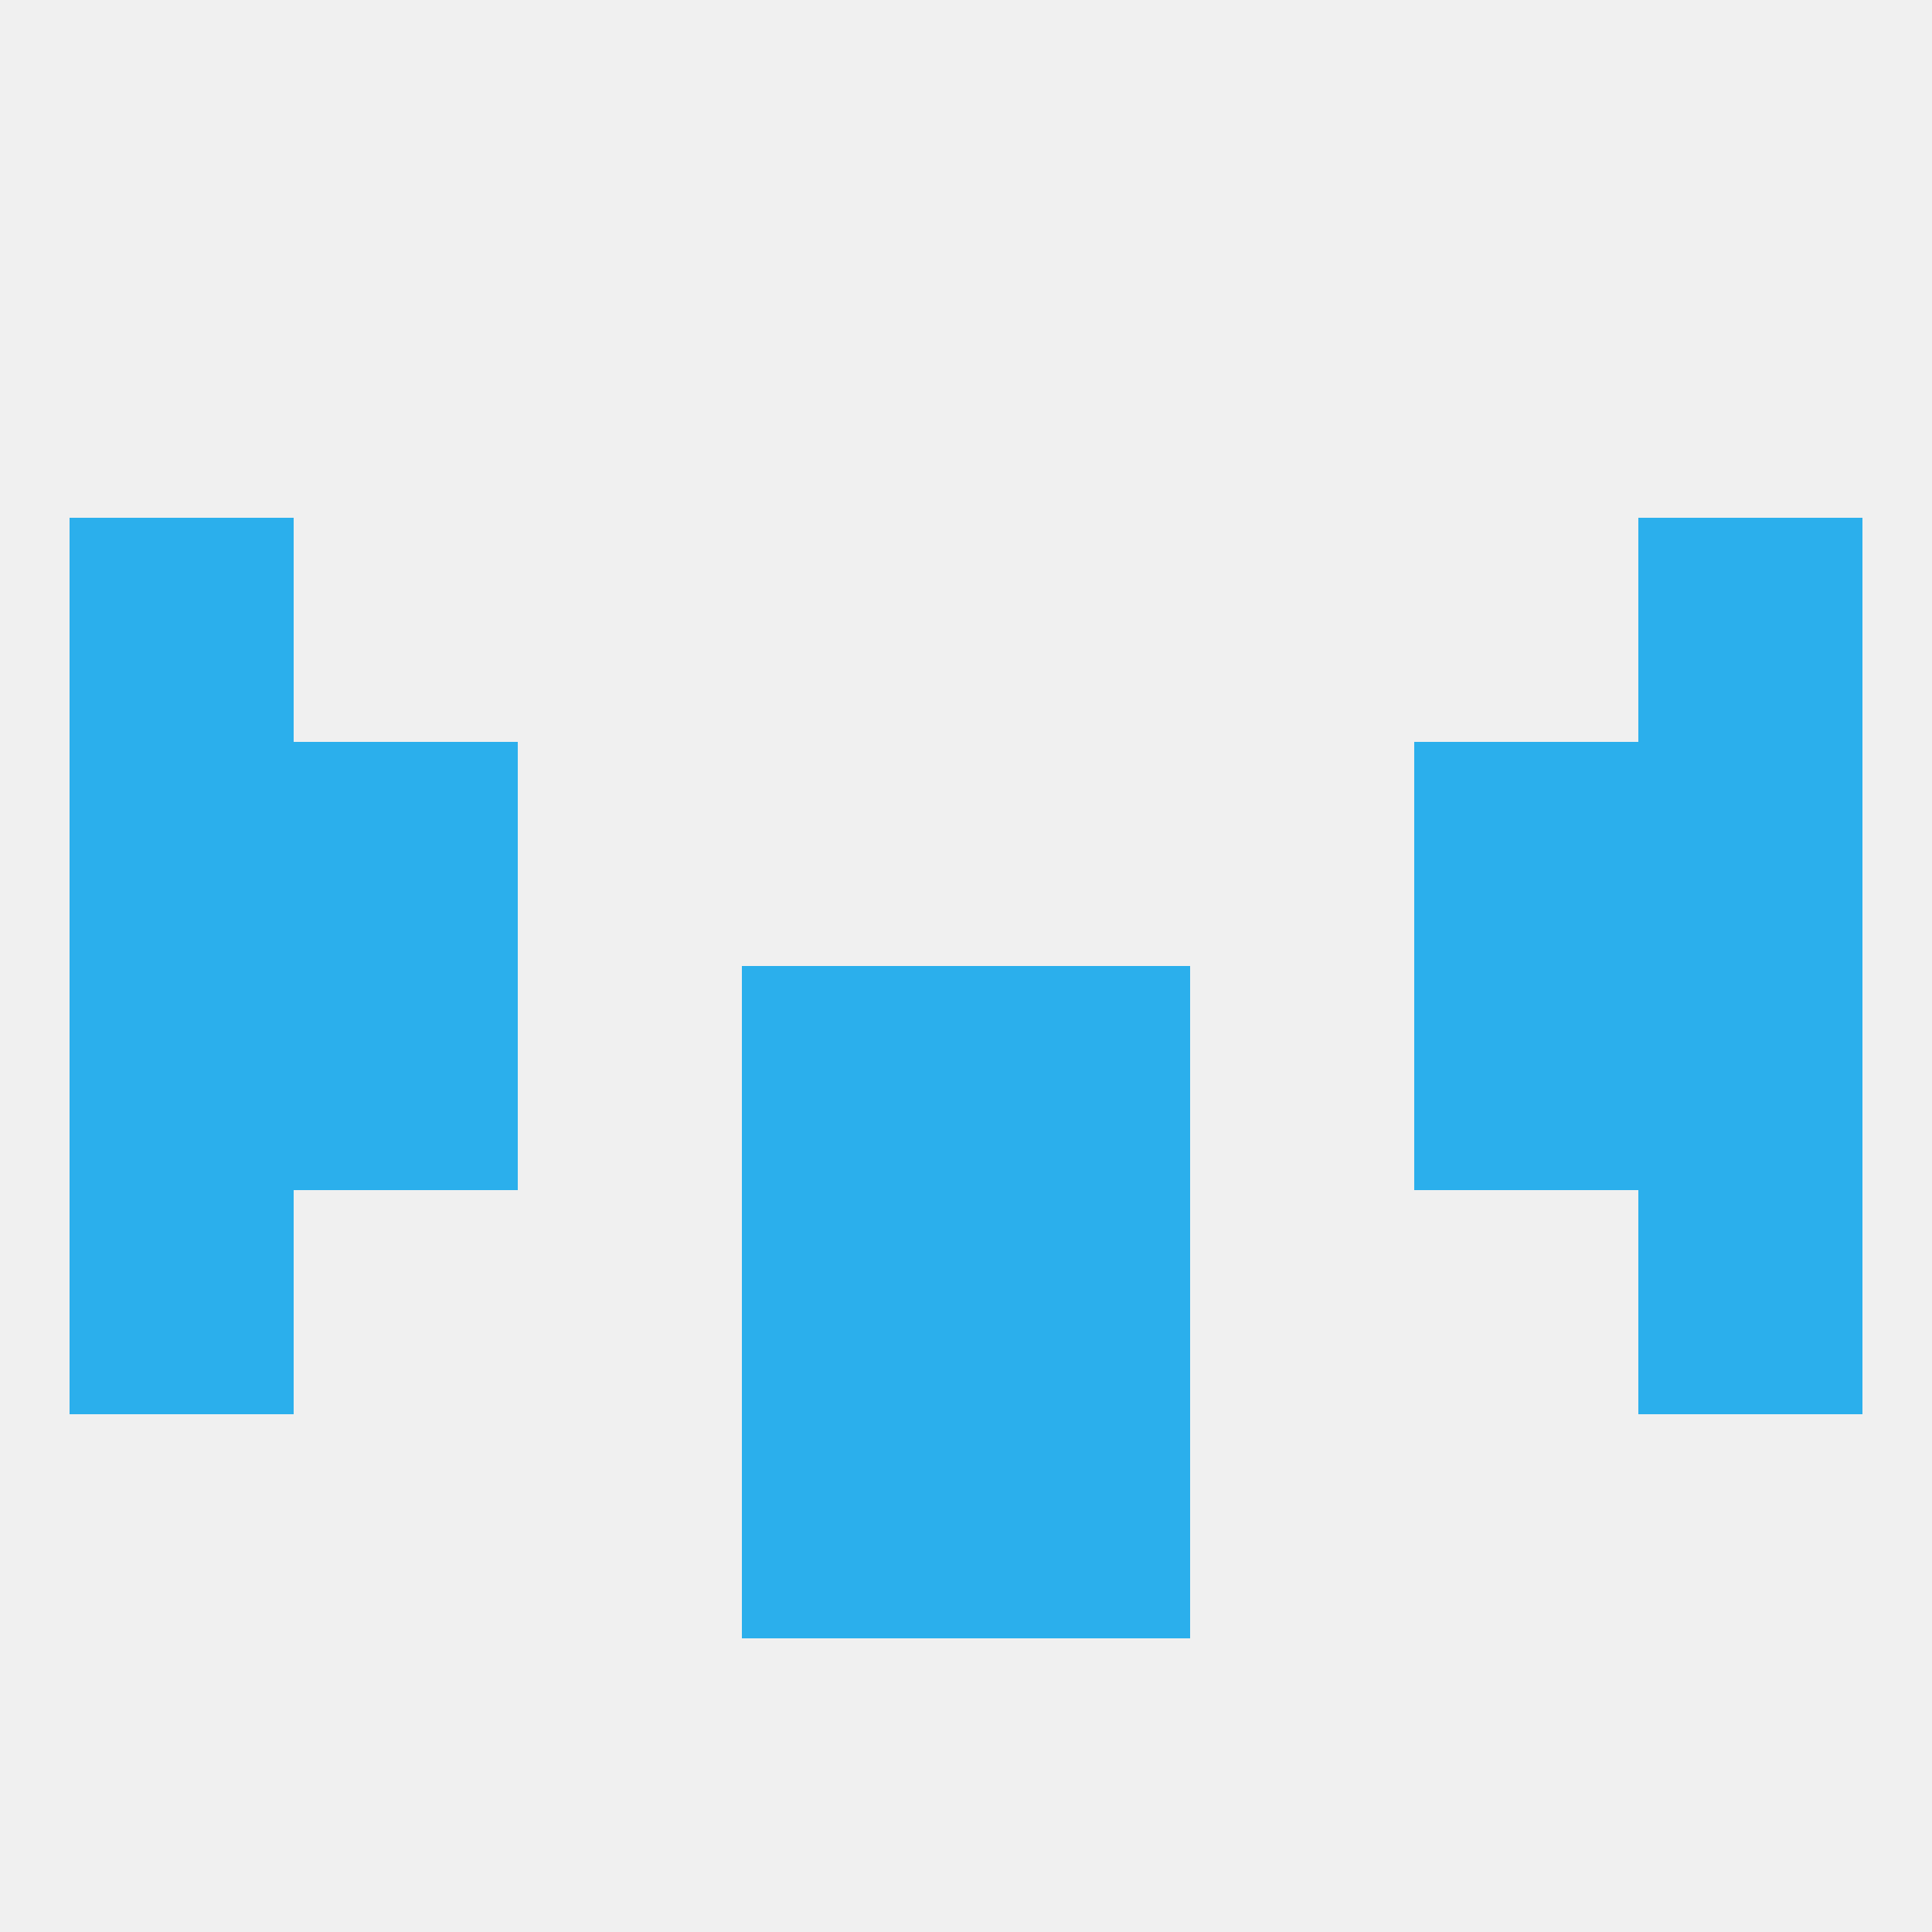 
<!--   <?xml version="1.0"?> -->
<svg version="1.1" baseprofile="full" xmlns="http://www.w3.org/2000/svg" xmlns:xlink="http://www.w3.org/1999/xlink" xmlns:ev="http://www.w3.org/2001/xml-events" width="250" height="250" viewBox="0 0 250 250" >
	<rect width="100%" height="100%" fill="rgba(240,240,240,255)"/>

	<rect x="125" y="125" width="29" height="29" fill="rgba(43,175,236,255)"/>
	<rect x="9" y="125" width="29" height="29" fill="rgba(43,175,236,255)"/>
	<rect x="212" y="125" width="29" height="29" fill="rgba(43,175,236,255)"/>
	<rect x="38" y="125" width="29" height="29" fill="rgba(43,175,236,255)"/>
	<rect x="183" y="125" width="29" height="29" fill="rgba(43,175,236,255)"/>
	<rect x="96" y="125" width="29" height="29" fill="rgba(43,175,236,255)"/>
	<rect x="212" y="96" width="29" height="29" fill="rgba(43,175,236,255)"/>
	<rect x="38" y="96" width="29" height="29" fill="rgba(43,175,236,255)"/>
	<rect x="183" y="96" width="29" height="29" fill="rgba(43,175,236,255)"/>
	<rect x="9" y="96" width="29" height="29" fill="rgba(43,175,236,255)"/>
	<rect x="9" y="154" width="29" height="29" fill="rgba(43,175,236,255)"/>
	<rect x="212" y="154" width="29" height="29" fill="rgba(43,175,236,255)"/>
	<rect x="96" y="154" width="29" height="29" fill="rgba(43,175,236,255)"/>
	<rect x="125" y="154" width="29" height="29" fill="rgba(43,175,236,255)"/>
	<rect x="96" y="183" width="29" height="29" fill="rgba(43,175,236,255)"/>
	<rect x="125" y="183" width="29" height="29" fill="rgba(43,175,236,255)"/>
	<rect x="9" y="67" width="29" height="29" fill="rgba(43,175,236,255)"/>
	<rect x="212" y="67" width="29" height="29" fill="rgba(43,175,236,255)"/>
</svg>